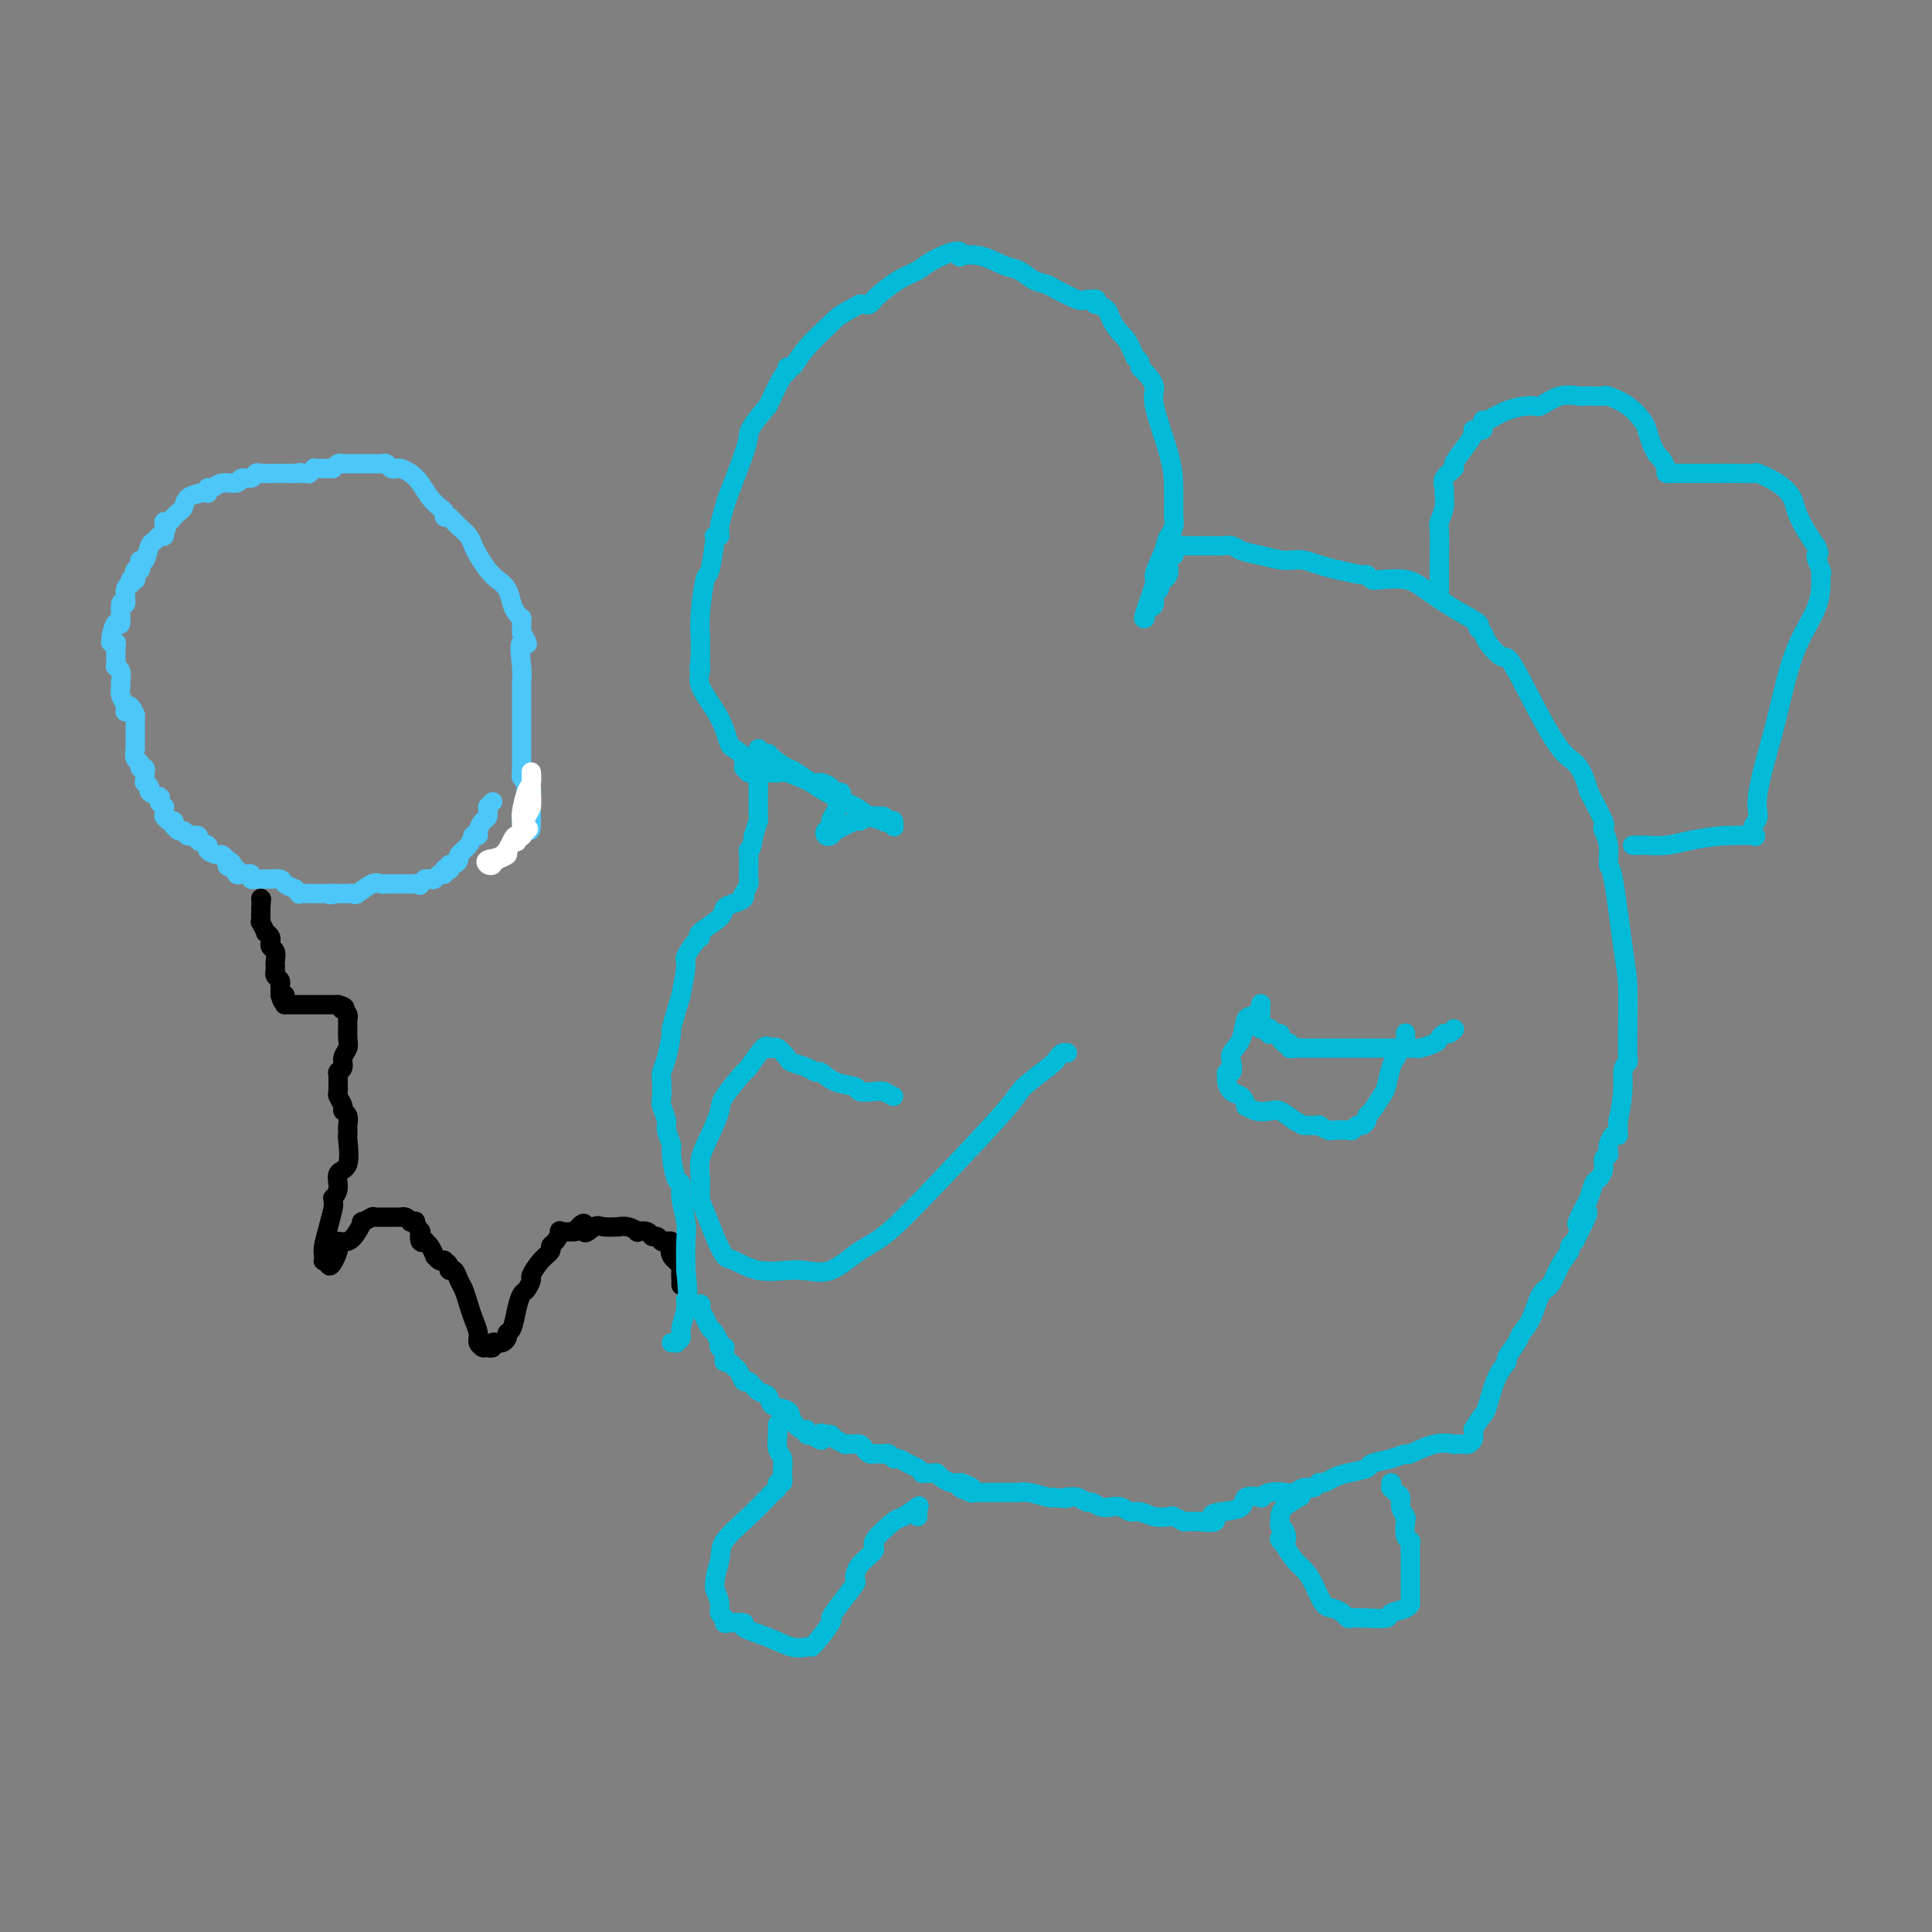 <svg viewBox='0 0 400 400' version='1.1' xmlns='http://www.w3.org/2000/svg' xmlns:xlink='http://www.w3.org/1999/xlink'><rect x="0" y="0" width="400" height="400" fill="#808080" stroke="none"/><g fill='none' stroke='#4DC6F8' stroke-width='4' stroke-linecap='round' stroke-linejoin='round'><path d='M102,166c0.000,0.000 -1.000,1.000 -1,1'/><path d='M101,167c-0.111,0.575 0.110,1.513 0,2c-0.110,0.487 -0.551,0.523 -1,1c-0.449,0.477 -0.904,1.394 -1,2c-0.096,0.606 0.169,0.900 0,1c-0.169,0.100 -0.771,0.005 -1,0c-0.229,-0.005 -0.085,0.078 0,0c0.085,-0.078 0.111,-0.318 0,0c-0.111,0.318 -0.359,1.195 -1,2c-0.641,0.805 -1.675,1.540 -2,2c-0.325,0.460 0.057,0.645 0,1c-0.057,0.355 -0.555,0.880 -1,1c-0.445,0.120 -0.837,-0.164 -1,0c-0.163,0.164 -0.096,0.775 0,1c0.096,0.225 0.223,0.064 0,0c-0.223,-0.064 -0.795,-0.032 -1,0c-0.205,0.032 -0.044,0.065 0,0c0.044,-0.065 -0.029,-0.228 0,0c0.029,0.228 0.162,0.846 0,1c-0.162,0.154 -0.618,-0.155 -1,0c-0.382,0.155 -0.690,0.773 -1,1c-0.310,0.227 -0.622,0.061 -1,0c-0.378,-0.061 -0.822,-0.017 -1,0c-0.178,0.017 -0.089,0.009 0,0'/><path d='M88,182c-2.175,2.547 -1.111,1.415 -1,1c0.111,-0.415 -0.730,-0.111 -1,0c-0.270,0.111 0.030,0.030 0,0c-0.030,-0.030 -0.390,-0.008 -1,0c-0.610,0.008 -1.469,0.002 -2,0c-0.531,-0.002 -0.733,0.000 -1,0c-0.267,-0.000 -0.598,-0.002 -1,0c-0.402,0.002 -0.875,0.008 -1,0c-0.125,-0.008 0.097,-0.030 0,0c-0.097,0.030 -0.513,0.113 -1,0c-0.487,-0.113 -1.044,-0.423 -2,0c-0.956,0.423 -2.312,1.577 -3,2c-0.688,0.423 -0.709,0.113 -1,0c-0.291,-0.113 -0.851,-0.030 -1,0c-0.149,0.030 0.114,0.008 0,0c-0.114,-0.008 -0.604,-0.002 -1,0c-0.396,0.002 -0.698,0.001 -1,0'/><path d='M70,185c-2.968,0.464 -1.386,0.124 -1,0c0.386,-0.124 -0.422,-0.033 -1,0c-0.578,0.033 -0.927,0.009 -1,0c-0.073,-0.009 0.130,-0.003 0,0c-0.130,0.003 -0.594,0.002 -1,0c-0.406,-0.002 -0.754,-0.004 -1,0c-0.246,0.004 -0.390,0.016 -1,0c-0.610,-0.016 -1.687,-0.060 -2,0c-0.313,0.060 0.139,0.222 0,0c-0.139,-0.222 -0.868,-0.830 -1,-1c-0.132,-0.170 0.333,0.098 0,0c-0.333,-0.098 -1.465,-0.562 -2,-1c-0.535,-0.438 -0.472,-0.849 -1,-1c-0.528,-0.151 -1.647,-0.041 -2,0c-0.353,0.041 0.059,0.012 0,0c-0.059,-0.012 -0.589,-0.007 -1,0c-0.411,0.007 -0.703,0.016 -1,0c-0.297,-0.016 -0.601,-0.057 -1,0c-0.399,0.057 -0.894,0.211 -1,0c-0.106,-0.211 0.178,-0.788 0,-1c-0.178,-0.212 -0.818,-0.061 -1,0c-0.182,0.061 0.095,0.030 0,0c-0.095,-0.030 -0.562,-0.060 -1,0c-0.438,0.060 -0.849,0.208 -1,0c-0.151,-0.208 -0.043,-0.774 0,-1c0.043,-0.226 0.022,-0.113 0,0'/><path d='M49,180c-3.411,-0.935 -1.437,-0.771 -1,-1c0.437,-0.229 -0.661,-0.849 -1,-1c-0.339,-0.151 0.083,0.167 0,0c-0.083,-0.167 -0.671,-0.818 -1,-1c-0.329,-0.182 -0.398,0.105 -1,0c-0.602,-0.105 -1.738,-0.602 -2,-1c-0.262,-0.398 0.350,-0.695 0,-1c-0.350,-0.305 -1.662,-0.616 -2,-1c-0.338,-0.384 0.299,-0.839 0,-1c-0.299,-0.161 -1.533,-0.028 -2,0c-0.467,0.028 -0.167,-0.049 0,0c0.167,0.049 0.202,0.224 0,0c-0.202,-0.224 -0.642,-0.849 -1,-1c-0.358,-0.151 -0.635,0.171 -1,0c-0.365,-0.171 -0.820,-0.834 -1,-1c-0.180,-0.166 -0.087,0.166 0,0c0.087,-0.166 0.167,-0.829 0,-1c-0.167,-0.171 -0.581,0.151 -1,0c-0.419,-0.151 -0.844,-0.776 -1,-1c-0.156,-0.224 -0.042,-0.049 0,0c0.042,0.049 0.011,-0.028 0,0c-0.011,0.028 -0.003,0.161 0,0c0.003,-0.161 0.001,-0.618 0,-1c-0.001,-0.382 -0.000,-0.691 0,-1'/><path d='M34,167c-2.259,-1.966 -0.407,-0.382 0,0c0.407,0.382 -0.631,-0.436 -1,-1c-0.369,-0.564 -0.070,-0.872 0,-1c0.070,-0.128 -0.090,-0.077 0,0c0.090,0.077 0.431,0.179 0,0c-0.431,-0.179 -1.632,-0.639 -2,-1c-0.368,-0.361 0.098,-0.622 0,-1c-0.098,-0.378 -0.758,-0.872 -1,-1c-0.242,-0.128 -0.065,0.110 0,0c0.065,-0.110 0.019,-0.569 0,-1c-0.019,-0.431 -0.009,-0.832 0,-1c0.009,-0.168 0.018,-0.101 0,0c-0.018,0.101 -0.061,0.236 0,0c0.061,-0.236 0.227,-0.841 0,-1c-0.227,-0.159 -0.845,0.130 -1,0c-0.155,-0.130 0.155,-0.677 0,-1c-0.155,-0.323 -0.774,-0.420 -1,-1c-0.226,-0.580 -0.061,-1.643 0,-2c0.061,-0.357 0.016,-0.009 0,0c-0.016,0.009 -0.004,-0.323 0,-1c0.004,-0.677 0.001,-1.701 0,-2c-0.001,-0.299 -0.000,0.127 0,0c0.000,-0.127 0.000,-0.808 0,-1c-0.000,-0.192 -0.000,0.103 0,0c0.000,-0.103 0.000,-0.605 0,-1c-0.000,-0.395 -0.000,-0.684 0,-1c0.000,-0.316 0.000,-0.658 0,-1'/><path d='M28,148c-1.377,-3.176 -1.819,-1.615 -2,-1c-0.181,0.615 -0.101,0.284 0,0c0.101,-0.284 0.223,-0.520 0,-1c-0.223,-0.480 -0.792,-1.202 -1,-2c-0.208,-0.798 -0.055,-1.670 0,-2c0.055,-0.330 0.011,-0.117 0,0c-0.011,0.117 0.011,0.137 0,0c-0.011,-0.137 -0.056,-0.432 0,-1c0.056,-0.568 0.211,-1.410 0,-2c-0.211,-0.590 -0.789,-0.927 -1,-1c-0.211,-0.073 -0.057,0.117 0,0c0.057,-0.117 0.016,-0.543 0,-1c-0.016,-0.457 -0.008,-0.946 0,-1c0.008,-0.054 0.016,0.325 0,0c-0.016,-0.325 -0.058,-1.356 0,-2c0.058,-0.644 0.214,-0.903 0,-1c-0.214,-0.097 -0.799,-0.032 -1,0c-0.201,0.032 -0.016,0.031 0,0c0.016,-0.031 -0.135,-0.093 0,-1c0.135,-0.907 0.557,-2.660 1,-3c0.443,-0.340 0.907,0.733 1,0c0.093,-0.733 -0.186,-3.272 0,-4c0.186,-0.728 0.838,0.355 1,0c0.162,-0.355 -0.167,-2.148 0,-3c0.167,-0.852 0.829,-0.764 1,-1c0.171,-0.236 -0.150,-0.795 0,-1c0.150,-0.205 0.771,-0.055 1,0c0.229,0.055 0.065,0.016 0,0c-0.065,-0.016 -0.033,-0.008 0,0'/><path d='M28,120c0.635,-2.638 0.222,-1.233 0,-1c-0.222,0.233 -0.253,-0.705 0,-1c0.253,-0.295 0.789,0.054 1,0c0.211,-0.054 0.098,-0.511 0,-1c-0.098,-0.489 -0.181,-1.011 0,-1c0.181,0.011 0.627,0.554 1,0c0.373,-0.554 0.674,-2.205 1,-3c0.326,-0.795 0.676,-0.735 1,-1c0.324,-0.265 0.623,-0.854 1,-1c0.377,-0.146 0.832,0.153 1,0c0.168,-0.153 0.048,-0.758 0,-1c-0.048,-0.242 -0.024,-0.121 0,0'/><path d='M34,110c0.925,-1.504 0.238,-0.263 0,0c-0.238,0.263 -0.026,-0.450 0,-1c0.026,-0.550 -0.134,-0.935 0,-1c0.134,-0.065 0.561,0.191 1,0c0.439,-0.191 0.889,-0.828 1,-1c0.111,-0.172 -0.118,0.122 0,0c0.118,-0.122 0.581,-0.660 1,-1c0.419,-0.340 0.792,-0.482 1,-1c0.208,-0.518 0.251,-1.411 1,-2c0.749,-0.589 2.203,-0.875 3,-1c0.797,-0.125 0.936,-0.090 1,0c0.064,0.090 0.052,0.235 0,0c-0.052,-0.235 -0.145,-0.852 0,-1c0.145,-0.148 0.529,0.172 1,0c0.471,-0.172 1.029,-0.834 2,-1c0.971,-0.166 2.353,0.166 3,0c0.647,-0.166 0.558,-0.829 1,-1c0.442,-0.171 1.414,0.150 2,0c0.586,-0.150 0.784,-0.772 1,-1c0.216,-0.228 0.449,-0.061 1,0c0.551,0.061 1.422,0.016 2,0c0.578,-0.016 0.865,-0.004 1,0c0.135,0.004 0.119,0.001 0,0c-0.119,-0.001 -0.340,-0.000 0,0c0.340,0.000 1.240,0.000 2,0c0.760,-0.000 1.380,-0.000 2,0'/><path d='M61,98c2.334,-0.309 0.668,-0.083 0,0c-0.668,0.083 -0.338,0.023 0,0c0.338,-0.023 0.683,-0.010 1,0c0.317,0.010 0.606,0.017 1,0c0.394,-0.017 0.893,-0.057 1,0c0.107,0.057 -0.178,0.211 0,0c0.178,-0.211 0.817,-0.789 1,-1c0.183,-0.211 -0.092,-0.057 0,0c0.092,0.057 0.550,0.015 1,0c0.450,-0.015 0.890,-0.004 1,0c0.110,0.004 -0.112,0.001 0,0c0.112,-0.001 0.556,-0.001 1,0'/><path d='M68,97c1.261,-0.094 0.915,0.171 1,0c0.085,-0.171 0.601,-0.778 1,-1c0.399,-0.222 0.680,-0.060 1,0c0.320,0.060 0.677,0.016 1,0c0.323,-0.016 0.612,-0.004 1,0c0.388,0.004 0.877,0.001 1,0c0.123,-0.001 -0.118,-0.000 0,0c0.118,0.000 0.595,-0.001 1,0c0.405,0.001 0.738,0.004 1,0c0.262,-0.004 0.452,-0.015 1,0c0.548,0.015 1.456,0.056 2,0c0.544,-0.056 0.726,-0.209 1,0c0.274,0.209 0.640,0.779 1,1c0.360,0.221 0.715,0.093 1,0c0.285,-0.093 0.499,-0.151 1,0c0.501,0.151 1.287,0.513 2,1c0.713,0.487 1.353,1.101 2,2c0.647,0.899 1.300,2.083 2,3c0.700,0.917 1.445,1.565 2,2c0.555,0.435 0.919,0.656 1,1c0.081,0.344 -0.120,0.813 0,1c0.120,0.187 0.560,0.094 1,0'/><path d='M93,107c1.742,1.738 1.096,1.084 1,1c-0.096,-0.084 0.359,0.404 1,1c0.641,0.596 1.470,1.301 2,2c0.530,0.699 0.762,1.394 1,2c0.238,0.606 0.484,1.125 1,2c0.516,0.875 1.304,2.108 2,3c0.696,0.892 1.301,1.444 2,2c0.699,0.556 1.494,1.115 2,2c0.506,0.885 0.724,2.096 1,3c0.276,0.904 0.610,1.502 1,2c0.390,0.498 0.837,0.896 1,1c0.163,0.104 0.044,-0.087 0,0c-0.044,0.087 -0.013,0.454 0,1c0.013,0.546 0.006,1.273 0,2'/><path d='M108,131c2.321,3.909 0.622,1.681 0,2c-0.622,0.319 -0.167,3.184 0,5c0.167,1.816 0.045,2.583 0,3c-0.045,0.417 -0.012,0.482 0,1c0.012,0.518 0.003,1.487 0,2c-0.003,0.513 -0.001,0.571 0,1c0.001,0.429 0.000,1.229 0,2c-0.000,0.771 -0.000,1.512 0,2c0.000,0.488 0.000,0.721 0,1c-0.000,0.279 -0.000,0.602 0,1c0.000,0.398 -0.000,0.869 0,1c0.000,0.131 0.000,-0.078 0,0c-0.000,0.078 -0.000,0.441 0,1c0.000,0.559 0.000,1.312 0,2c-0.000,0.688 -0.001,1.312 0,2c0.001,0.688 0.004,1.441 0,2c-0.004,0.559 -0.015,0.923 0,1c0.015,0.077 0.056,-0.133 0,0c-0.056,0.133 -0.207,0.610 0,1c0.207,0.390 0.774,0.692 1,1c0.226,0.308 0.113,0.621 0,1c-0.113,0.379 -0.226,0.823 0,1c0.226,0.177 0.793,0.088 1,0c0.207,-0.088 0.056,-0.176 0,0c-0.056,0.176 -0.015,0.614 0,1c0.015,0.386 0.004,0.719 0,1c-0.004,0.281 -0.001,0.509 0,1c0.001,0.491 0.001,1.246 0,2'/><path d='M110,169c0.087,5.819 -0.695,1.367 -1,0c-0.305,-1.367 -0.134,0.352 0,1c0.134,0.648 0.232,0.225 0,0c-0.232,-0.225 -0.793,-0.253 -1,0c-0.207,0.253 -0.059,0.787 0,1c0.059,0.213 0.030,0.107 0,0'/></g>
<g fill='none' stroke='#FFFFFF' stroke-width='4' stroke-linecap='round' stroke-linejoin='round'><path d='M108,173c0.000,0.000 0.100,0.100 0.1,0.1'/><path d='M108.1,173.1c-0.006,-0.262 -0.072,-0.966 -0.1,-1.1c-0.028,-0.134 -0.018,0.302 0,0c0.018,-0.302 0.043,-1.342 0,-2c-0.043,-0.658 -0.155,-0.933 0,-2c0.155,-1.067 0.577,-2.927 1,-4c0.423,-1.073 0.845,-1.359 1,-2c0.155,-0.641 0.041,-1.638 0,-2c-0.041,-0.362 -0.011,-0.091 0,0c0.011,0.091 0.003,0.001 0,0c-0.003,-0.001 -0.000,0.087 0,0c0.000,-0.087 -0.003,-0.348 0,0c0.003,0.348 0.011,1.305 0,2c-0.011,0.695 -0.041,1.129 0,2c0.041,0.871 0.154,2.181 0,3c-0.154,0.819 -0.577,1.148 -1,2c-0.423,0.852 -0.848,2.228 -1,3c-0.152,0.772 -0.030,0.939 0,1c0.030,0.061 -0.030,0.016 0,0c0.030,-0.016 0.152,-0.005 0,0c-0.152,0.005 -0.576,0.002 -1,0'/><path d='M107,173c-0.334,2.128 0.332,0.949 0,1c-0.332,0.051 -1.662,1.333 -2,2c-0.338,0.667 0.317,0.718 0,1c-0.317,0.282 -1.605,0.794 -2,1c-0.395,0.206 0.102,0.104 0,0c-0.102,-0.104 -0.802,-0.211 -1,0c-0.198,0.211 0.108,0.740 0,1c-0.108,0.260 -0.629,0.252 -1,0c-0.371,-0.252 -0.593,-0.746 0,-1c0.593,-0.254 2.000,-0.268 3,-1c1.000,-0.732 1.591,-2.182 2,-3c0.409,-0.818 0.635,-1.003 1,-1c0.365,0.003 0.867,0.193 1,0c0.133,-0.193 -0.105,-0.769 0,-1c0.105,-0.231 0.552,-0.115 1,0'/><path d='M109,172c0.911,-0.911 0.188,-0.188 0,0c-0.188,0.188 0.160,-0.160 0,0c-0.160,0.160 -0.826,0.826 -1,1c-0.174,0.174 0.146,-0.146 0,0c-0.146,0.146 -0.756,0.756 -1,1c-0.244,0.244 -0.122,0.122 0,0'/></g>
<g fill='none' stroke='#000000' stroke-width='4' stroke-linecap='round' stroke-linejoin='round'><path d='M54,186c0.000,0.000 0.100,0.100 0.1,0.1'/><path d='M54.1,186.1c-0.007,0.459 -0.075,1.557 -0.1,1.9c-0.025,0.343 -0.008,-0.068 0,0c0.008,0.068 0.006,0.614 0,1c-0.006,0.386 -0.017,0.610 0,1c0.017,0.390 0.061,0.944 0,1c-0.061,0.056 -0.227,-0.387 0,0c0.227,0.387 0.846,1.606 1,2c0.154,0.394 -0.156,-0.035 0,0c0.156,0.035 0.778,0.533 1,1c0.222,0.467 0.046,0.902 0,1c-0.046,0.098 0.040,-0.141 0,0c-0.040,0.141 -0.207,0.664 0,1c0.207,0.336 0.787,0.486 1,1c0.213,0.514 0.057,1.391 0,2c-0.057,0.609 -0.016,0.951 0,1c0.016,0.049 0.008,-0.194 0,0c-0.008,0.194 -0.016,0.827 0,1c0.016,0.173 0.057,-0.112 0,0c-0.057,0.112 -0.211,0.621 0,1c0.211,0.379 0.789,0.626 1,1c0.211,0.374 0.057,0.873 0,1c-0.057,0.127 -0.015,-0.120 0,0c0.015,0.120 0.004,0.606 0,1c-0.004,0.394 -0.002,0.697 0,1'/><path d='M58,206c0.831,3.034 0.958,0.669 1,0c0.042,-0.669 0.001,0.357 0,1c-0.001,0.643 0.040,0.904 0,1c-0.040,0.096 -0.162,0.026 0,0c0.162,-0.026 0.607,-0.007 1,0c0.393,0.007 0.732,0.002 1,0c0.268,-0.002 0.463,-0.000 1,0c0.537,0.000 1.415,0.000 2,0c0.585,-0.000 0.878,-0.000 1,0c0.122,0.000 0.074,0.000 0,0c-0.074,-0.000 -0.175,-0.000 0,0c0.175,0.000 0.625,0.000 1,0c0.375,-0.000 0.675,-0.000 1,0c0.325,0.000 0.676,0.000 1,0c0.324,-0.000 0.623,-0.000 1,0c0.377,0.000 0.832,0.000 1,0c0.168,-0.000 0.048,-0.000 0,0c-0.048,0.000 -0.024,0.000 0,0'/><path d='M70,208c2.099,0.548 1.347,0.919 1,1c-0.347,0.081 -0.289,-0.126 0,0c0.289,0.126 0.811,0.586 1,1c0.189,0.414 0.047,0.782 0,1c-0.047,0.218 0.003,0.285 0,1c-0.003,0.715 -0.057,2.076 0,3c0.057,0.924 0.226,1.411 0,2c-0.226,0.589 -0.845,1.281 -1,2c-0.155,0.719 0.155,1.466 0,2c-0.155,0.534 -0.773,0.854 -1,1c-0.227,0.146 -0.061,0.116 0,0c0.061,-0.116 0.017,-0.319 0,0c-0.017,0.319 -0.009,1.159 0,2'/><path d='M70,224c-0.005,2.650 -0.016,1.273 0,1c0.016,-0.273 0.061,0.556 0,1c-0.061,0.444 -0.227,0.504 0,1c0.227,0.496 0.845,1.428 1,2c0.155,0.572 -0.155,0.784 0,1c0.155,0.216 0.773,0.436 1,1c0.227,0.564 0.061,1.472 0,2c-0.061,0.528 -0.017,0.676 0,1c0.017,0.324 0.007,0.822 0,1c-0.007,0.178 -0.010,0.035 0,0c0.010,-0.035 0.032,0.038 0,0c-0.032,-0.038 -0.117,-0.188 0,1c0.117,1.188 0.438,3.715 0,5c-0.438,1.285 -1.634,1.329 -2,2c-0.366,0.671 0.099,1.970 0,3c-0.099,1.030 -0.761,1.790 -1,2c-0.239,0.210 -0.054,-0.130 0,0c0.054,0.130 -0.024,0.731 0,1c0.024,0.269 0.150,0.205 0,1c-0.150,0.795 -0.577,2.448 -1,4c-0.423,1.552 -0.843,3.004 -1,4c-0.157,0.996 -0.052,1.535 0,2c0.052,0.465 0.053,0.856 0,1c-0.053,0.144 -0.158,0.041 0,0c0.158,-0.041 0.579,-0.021 1,0'/><path d='M68,261c-0.141,2.769 1.508,-0.310 2,-2c0.492,-1.690 -0.171,-1.993 0,-2c0.171,-0.007 1.178,0.282 2,0c0.822,-0.282 1.460,-1.133 2,-2c0.540,-0.867 0.981,-1.749 1,-2c0.019,-0.251 -0.384,0.129 0,0c0.384,-0.129 1.557,-0.767 2,-1c0.443,-0.233 0.157,-0.063 0,0c-0.157,0.063 -0.187,0.017 0,0c0.187,-0.017 0.589,-0.004 1,0c0.411,0.004 0.831,0.001 1,0c0.169,-0.001 0.088,-0.000 0,0c-0.088,0.000 -0.182,0.000 0,0c0.182,-0.000 0.641,-0.000 1,0c0.359,0.000 0.617,0.000 1,0c0.383,-0.000 0.890,-0.001 1,0c0.110,0.001 -0.178,0.003 0,0c0.178,-0.003 0.821,-0.011 1,0c0.179,0.011 -0.106,0.041 0,0c0.106,-0.041 0.602,-0.155 1,0c0.398,0.155 0.699,0.577 1,1'/><path d='M85,253c1.405,0.025 0.916,-0.414 1,0c0.084,0.414 0.740,1.680 1,2c0.260,0.320 0.125,-0.305 0,0c-0.125,0.305 -0.240,1.539 0,2c0.240,0.461 0.834,0.147 1,0c0.166,-0.147 -0.096,-0.127 0,0c0.096,0.127 0.552,0.360 1,1c0.448,0.640 0.890,1.687 1,2c0.110,0.313 -0.110,-0.110 0,0c0.110,0.110 0.550,0.752 1,1c0.450,0.248 0.908,0.103 1,0c0.092,-0.103 -0.183,-0.165 0,0c0.183,0.165 0.822,0.557 1,1c0.178,0.443 -0.107,0.937 0,1c0.107,0.063 0.606,-0.304 1,0c0.394,0.304 0.684,1.278 1,2c0.316,0.722 0.658,1.191 1,2c0.342,0.809 0.684,1.958 1,3c0.316,1.042 0.607,1.978 1,3c0.393,1.022 0.889,2.130 1,3c0.111,0.870 -0.162,1.501 0,2c0.162,0.499 0.760,0.865 1,1c0.240,0.135 0.121,0.037 0,0c-0.121,-0.037 -0.243,-0.014 0,0c0.243,0.014 0.852,0.017 1,0c0.148,-0.017 -0.167,-0.056 0,0c0.167,0.056 0.814,0.207 1,0c0.186,-0.207 -0.090,-0.774 0,-1c0.090,-0.226 0.545,-0.113 1,0'/><path d='M103,278c0.626,-0.110 0.693,0.116 1,0c0.307,-0.116 0.856,-0.574 1,-1c0.144,-0.426 -0.116,-0.820 0,-1c0.116,-0.180 0.610,-0.147 1,-1c0.390,-0.853 0.677,-2.594 1,-4c0.323,-1.406 0.680,-2.477 1,-3c0.320,-0.523 0.601,-0.497 1,-1c0.399,-0.503 0.915,-1.536 1,-2c0.085,-0.464 -0.262,-0.361 0,-1c0.262,-0.639 1.132,-2.021 2,-3c0.868,-0.979 1.733,-1.555 2,-2c0.267,-0.445 -0.064,-0.760 0,-1c0.064,-0.240 0.522,-0.404 1,-1c0.478,-0.596 0.975,-1.622 1,-2c0.025,-0.378 -0.421,-0.108 0,0c0.421,0.108 1.711,0.054 3,0'/><path d='M119,255c2.826,-3.497 1.890,-0.741 2,0c0.110,0.741 1.264,-0.535 2,-1c0.736,-0.465 1.053,-0.121 2,0c0.947,0.121 2.525,0.019 3,0c0.475,-0.019 -0.153,0.046 0,0c0.153,-0.046 1.088,-0.205 2,0c0.912,0.205 1.802,0.772 2,1c0.198,0.228 -0.297,0.117 0,0c0.297,-0.117 1.386,-0.242 2,0c0.614,0.242 0.752,0.849 1,1c0.248,0.151 0.605,-0.156 1,0c0.395,0.156 0.827,0.773 1,1c0.173,0.227 0.085,0.063 0,0c-0.085,-0.063 -0.168,-0.025 0,0c0.168,0.025 0.589,0.038 1,0c0.411,-0.038 0.814,-0.128 1,0c0.186,0.128 0.155,0.473 0,1c-0.155,0.527 -0.434,1.236 0,2c0.434,0.764 1.580,1.581 2,2c0.420,0.419 0.112,0.438 0,1c-0.112,0.562 -0.030,1.667 0,2c0.030,0.333 0.008,-0.107 0,0c-0.008,0.107 -0.002,0.759 0,1c0.002,0.241 0.001,0.069 0,0c-0.001,-0.069 -0.000,-0.034 0,0'/></g>
<g fill='none' stroke='#00BAD8' stroke-width='4' stroke-linecap='round' stroke-linejoin='round'><path d='M145,270c0.000,0.000 0.100,0.100 0.1,0.1'/><path d='M145.1,270.1c0.006,-0.044 -0.030,-0.202 -0.1,-0.1c-0.070,0.102 -0.173,0.466 0,1c0.173,0.534 0.621,1.238 1,2c0.379,0.762 0.689,1.581 1,2c0.311,0.419 0.623,0.438 1,1c0.377,0.562 0.819,1.666 1,2c0.181,0.334 0.101,-0.104 0,0c-0.101,0.104 -0.223,0.748 0,1c0.223,0.252 0.791,0.110 1,0c0.209,-0.110 0.059,-0.188 0,0c-0.059,0.188 -0.026,0.643 0,1c0.026,0.357 0.045,0.617 0,1c-0.045,0.383 -0.153,0.889 0,1c0.153,0.111 0.566,-0.172 1,0c0.434,0.172 0.889,0.801 1,1c0.111,0.199 -0.122,-0.031 0,0c0.122,0.031 0.600,0.322 1,1c0.400,0.678 0.721,1.744 1,2c0.279,0.256 0.516,-0.297 1,0c0.484,0.297 1.214,1.444 2,2c0.786,0.556 1.629,0.521 2,1c0.371,0.479 0.272,1.472 1,2c0.728,0.528 2.285,0.590 3,1c0.715,0.410 0.588,1.168 1,2c0.412,0.832 1.365,1.740 2,2c0.635,0.260 0.954,-0.126 1,0c0.046,0.126 -0.180,0.765 0,1c0.180,0.235 0.766,0.067 1,0c0.234,-0.067 0.117,-0.034 0,0'/><path d='M168,297c3.191,2.317 2.170,0.611 2,0c-0.170,-0.611 0.513,-0.125 1,0c0.487,0.125 0.779,-0.110 1,0c0.221,0.110 0.370,0.566 1,1c0.630,0.434 1.741,0.848 2,1c0.259,0.152 -0.334,0.044 0,0c0.334,-0.044 1.595,-0.022 2,0c0.405,0.022 -0.046,0.044 0,0c0.046,-0.044 0.590,-0.155 1,0c0.410,0.155 0.688,0.578 1,1c0.312,0.422 0.658,0.845 1,1c0.342,0.155 0.679,0.042 1,0c0.321,-0.042 0.625,-0.012 1,0c0.375,0.012 0.822,0.007 1,0c0.178,-0.007 0.088,-0.017 0,0c-0.088,0.017 -0.176,0.060 0,0c0.176,-0.060 0.614,-0.224 1,0c0.386,0.224 0.720,0.834 1,1c0.280,0.166 0.505,-0.113 1,0c0.495,0.113 1.261,0.619 2,1c0.739,0.381 1.451,0.638 2,1c0.549,0.362 0.935,0.829 1,1c0.065,0.171 -0.189,0.045 0,0c0.189,-0.045 0.823,-0.009 1,0c0.177,0.009 -0.104,-0.008 0,0c0.104,0.008 0.591,0.041 1,0c0.409,-0.041 0.739,-0.155 1,0c0.261,0.155 0.451,0.578 1,1c0.549,0.422 1.455,0.845 2,1c0.545,0.155 0.727,0.044 1,0c0.273,-0.044 0.636,-0.022 1,0'/><path d='M199,307c4.666,1.713 0.832,0.995 0,1c-0.832,0.005 1.339,0.733 2,1c0.661,0.267 -0.188,0.071 0,0c0.188,-0.071 1.411,-0.019 2,0c0.589,0.019 0.543,0.005 1,0c0.457,-0.005 1.418,-0.001 2,0c0.582,0.001 0.787,-0.001 1,0c0.213,0.001 0.435,0.004 1,0c0.565,-0.004 1.472,-0.015 2,0c0.528,0.015 0.678,0.056 1,0c0.322,-0.056 0.818,-0.207 2,0c1.182,0.207 3.052,0.774 4,1c0.948,0.226 0.974,0.113 1,0'/><path d='M218,310c3.643,0.459 3.252,0.108 3,0c-0.252,-0.108 -0.363,0.027 0,0c0.363,-0.027 1.202,-0.218 2,0c0.798,0.218 1.557,0.843 2,1c0.443,0.157 0.569,-0.155 1,0c0.431,0.155 1.165,0.778 2,1c0.835,0.222 1.770,0.044 2,0c0.230,-0.044 -0.245,0.044 0,0c0.245,-0.044 1.211,-0.222 2,0c0.789,0.222 1.400,0.843 2,1c0.600,0.157 1.188,-0.150 2,0c0.812,0.150 1.849,0.758 3,1c1.151,0.242 2.416,0.117 3,0c0.584,-0.117 0.488,-0.228 1,0c0.512,0.228 1.632,0.793 2,1c0.368,0.207 -0.016,0.056 0,0c0.016,-0.056 0.433,-0.016 1,0c0.567,0.016 1.283,0.008 2,0'/><path d='M248,315c5.263,0.600 3.422,-0.400 3,-1c-0.422,-0.600 0.575,-0.801 2,-1c1.425,-0.199 3.276,-0.397 4,-1c0.724,-0.603 0.319,-1.612 1,-2c0.681,-0.388 2.447,-0.155 3,0c0.553,0.155 -0.109,0.234 0,0c0.109,-0.234 0.989,-0.780 2,-1c1.011,-0.220 2.155,-0.116 3,0c0.845,0.116 1.392,0.242 2,0c0.608,-0.242 1.279,-0.852 2,-1c0.721,-0.148 1.493,0.168 2,0c0.507,-0.168 0.750,-0.818 1,-1c0.250,-0.182 0.509,0.106 1,0c0.491,-0.106 1.215,-0.605 2,-1c0.785,-0.395 1.629,-0.684 3,-1c1.371,-0.316 3.267,-0.657 4,-1c0.733,-0.343 0.302,-0.688 1,-1c0.698,-0.312 2.524,-0.591 4,-1c1.476,-0.409 2.600,-0.947 3,-1c0.400,-0.053 0.076,0.378 1,0c0.924,-0.378 3.098,-1.565 5,-2c1.902,-0.435 3.533,-0.119 4,0c0.467,0.119 -0.228,0.040 0,0c0.228,-0.040 1.381,-0.042 2,0c0.619,0.042 0.705,0.127 1,0c0.295,-0.127 0.799,-0.465 1,-1c0.201,-0.535 0.101,-1.268 0,-2'/><path d='M305,296c0.570,-1.107 1.496,-2.375 2,-3c0.504,-0.625 0.587,-0.608 1,-2c0.413,-1.392 1.156,-4.193 2,-6c0.844,-1.807 1.787,-2.620 2,-3c0.213,-0.380 -0.305,-0.326 0,-1c0.305,-0.674 1.433,-2.076 2,-3c0.567,-0.924 0.574,-1.370 1,-2c0.426,-0.630 1.271,-1.444 2,-3c0.729,-1.556 1.343,-3.856 2,-5c0.657,-1.144 1.357,-1.133 2,-2c0.643,-0.867 1.230,-2.611 2,-4c0.770,-1.389 1.722,-2.423 2,-3c0.278,-0.577 -0.119,-0.696 0,-1c0.119,-0.304 0.754,-0.793 1,-1c0.246,-0.207 0.105,-0.133 0,0c-0.105,0.133 -0.173,0.324 0,0c0.173,-0.324 0.586,-1.162 1,-2'/><path d='M327,255c3.416,-6.762 0.957,-3.168 0,-2c-0.957,1.168 -0.411,-0.092 0,-1c0.411,-0.908 0.689,-1.465 1,-2c0.311,-0.535 0.657,-1.050 1,-2c0.343,-0.950 0.684,-2.336 1,-3c0.316,-0.664 0.606,-0.608 1,-1c0.394,-0.392 0.890,-1.233 1,-2c0.110,-0.767 -0.167,-1.461 0,-2c0.167,-0.539 0.780,-0.922 1,-1c0.220,-0.078 0.049,0.151 0,0c-0.049,-0.151 0.025,-0.682 0,-1c-0.025,-0.318 -0.150,-0.424 0,-1c0.150,-0.576 0.576,-1.621 1,-2c0.424,-0.379 0.846,-0.093 1,0c0.154,0.093 0.041,-0.006 0,0c-0.041,0.006 -0.011,0.117 0,0c0.011,-0.117 0.003,-0.462 0,-1c-0.003,-0.538 -0.002,-1.269 0,-2'/><path d='M335,232c1.403,-5.717 0.912,-8.510 1,-10c0.088,-1.490 0.756,-1.679 1,-2c0.244,-0.321 0.063,-0.775 0,-1c-0.063,-0.225 -0.009,-0.223 0,-1c0.009,-0.777 -0.026,-2.334 0,-5c0.026,-2.666 0.113,-6.439 0,-9c-0.113,-2.561 -0.426,-3.908 -1,-8c-0.574,-4.092 -1.408,-10.929 -2,-14c-0.592,-3.071 -0.941,-2.377 -1,-3c-0.059,-0.623 0.172,-2.562 0,-4c-0.172,-1.438 -0.747,-2.375 -1,-3c-0.253,-0.625 -0.183,-0.937 0,-1c0.183,-0.063 0.481,0.125 0,-1c-0.481,-1.125 -1.740,-3.562 -3,-6'/><path d='M329,164c-2.087,-7.293 -3.304,-5.526 -6,-9c-2.696,-3.474 -6.871,-12.188 -9,-16c-2.129,-3.812 -2.213,-2.722 -3,-3c-0.787,-0.278 -2.277,-1.925 -3,-3c-0.723,-1.075 -0.679,-1.579 -1,-2c-0.321,-0.421 -1.007,-0.757 -1,-1c0.007,-0.243 0.706,-0.391 0,-1c-0.706,-0.609 -2.819,-1.679 -5,-3c-2.181,-1.321 -4.430,-2.894 -6,-4c-1.570,-1.106 -2.459,-1.746 -4,-2c-1.541,-0.254 -3.733,-0.123 -5,0c-1.267,0.123 -1.608,0.239 -2,0c-0.392,-0.239 -0.836,-0.834 -1,-1c-0.164,-0.166 -0.047,0.095 -1,0c-0.953,-0.095 -2.977,-0.548 -5,-1'/><path d='M277,118c-3.574,-0.775 -5.510,-1.714 -7,-2c-1.490,-0.286 -2.536,0.081 -4,0c-1.464,-0.081 -3.347,-0.610 -5,-1c-1.653,-0.390 -3.076,-0.640 -4,-1c-0.924,-0.360 -1.350,-0.828 -2,-1c-0.650,-0.172 -1.523,-0.046 -2,0c-0.477,0.046 -0.556,0.012 -1,0c-0.444,-0.012 -1.251,-0.003 -2,0c-0.749,0.003 -1.440,0.001 -2,0c-0.560,-0.001 -0.990,-0.002 -1,0c-0.010,0.002 0.401,0.006 0,0c-0.401,-0.006 -1.613,-0.022 -2,0c-0.387,0.022 0.050,0.083 0,0c-0.050,-0.083 -0.586,-0.309 -1,0c-0.414,0.309 -0.707,1.155 -1,2'/><path d='M243,115c-1.729,0.863 -1.052,2.021 -1,3c0.052,0.979 -0.522,1.778 -1,2c-0.478,0.222 -0.859,-0.133 -1,0c-0.141,0.133 -0.042,0.756 0,1c0.042,0.244 0.026,0.111 0,0c-0.026,-0.111 -0.062,-0.198 0,0c0.062,0.198 0.223,0.683 0,1c-0.223,0.317 -0.830,0.467 -1,1c-0.170,0.533 0.099,1.449 0,2c-0.099,0.551 -0.564,0.738 -1,1c-0.436,0.262 -0.841,0.599 -1,1c-0.159,0.401 -0.072,0.868 0,1c0.072,0.132 0.130,-0.070 0,0c-0.130,0.070 -0.447,0.410 0,-1c0.447,-1.410 1.659,-4.572 2,-6c0.341,-1.428 -0.188,-1.122 0,-2c0.188,-0.878 1.094,-2.939 2,-5'/><path d='M241,114c0.630,-2.447 0.705,-2.565 1,-3c0.295,-0.435 0.811,-1.189 1,-2c0.189,-0.811 0.050,-1.681 0,-2c-0.050,-0.319 -0.011,-0.088 0,0c0.011,0.088 -0.006,0.033 0,-1c0.006,-1.033 0.033,-3.044 0,-5c-0.033,-1.956 -0.128,-3.858 -1,-7c-0.872,-3.142 -2.520,-7.524 -3,-10c-0.480,-2.476 0.208,-3.045 0,-4c-0.208,-0.955 -1.314,-2.297 -2,-3c-0.686,-0.703 -0.954,-0.766 -1,-1c-0.046,-0.234 0.130,-0.638 0,-1c-0.130,-0.362 -0.565,-0.681 -1,-1'/><path d='M235,74c-1.649,-4.072 -2.270,-4.253 -3,-5c-0.730,-0.747 -1.568,-2.060 -2,-3c-0.432,-0.940 -0.459,-1.505 -1,-2c-0.541,-0.495 -1.598,-0.918 -2,-1c-0.402,-0.082 -0.149,0.176 0,0c0.149,-0.176 0.195,-0.788 0,-1c-0.195,-0.212 -0.629,-0.026 -1,0c-0.371,0.026 -0.677,-0.108 -1,0c-0.323,0.108 -0.664,0.460 -2,0c-1.336,-0.460 -3.668,-1.730 -6,-3'/><path d='M217,59c-2.076,-0.732 -2.266,-0.561 -3,-1c-0.734,-0.439 -2.011,-1.489 -3,-2c-0.989,-0.511 -1.690,-0.482 -3,-1c-1.310,-0.518 -3.229,-1.583 -5,-2c-1.771,-0.417 -3.393,-0.186 -4,0c-0.607,0.186 -0.198,0.328 0,0c0.198,-0.328 0.186,-1.125 -1,-1c-1.186,0.125 -3.547,1.171 -5,2c-1.453,0.829 -2.000,1.441 -3,2c-1.000,0.559 -2.453,1.064 -4,2c-1.547,0.936 -3.188,2.303 -4,3c-0.812,0.697 -0.795,0.723 -1,1c-0.205,0.277 -0.632,0.805 -1,1c-0.368,0.195 -0.677,0.056 -1,0c-0.323,-0.056 -0.662,-0.028 -1,0'/><path d='M178,63c-4.349,2.216 -4.720,2.755 -6,4c-1.280,1.245 -3.469,3.194 -5,5c-1.531,1.806 -2.405,3.467 -3,4c-0.595,0.533 -0.912,-0.063 -1,0c-0.088,0.063 0.053,0.786 0,1c-0.053,0.214 -0.301,-0.082 -1,1c-0.699,1.082 -1.850,3.541 -3,6'/><path d='M159,84c-3.830,4.486 -3.906,5.201 -4,6c-0.094,0.799 -0.206,1.682 -1,4c-0.794,2.318 -2.269,6.071 -3,8c-0.731,1.929 -0.718,2.034 -1,3c-0.282,0.966 -0.859,2.793 -1,4c-0.141,1.207 0.155,1.796 0,2c-0.155,0.204 -0.762,0.024 -1,0c-0.238,-0.024 -0.106,0.106 0,0c0.106,-0.106 0.186,-0.450 0,1c-0.186,1.450 -0.638,4.692 -1,6c-0.362,1.308 -0.633,0.682 -1,2c-0.367,1.318 -0.830,4.580 -1,7c-0.170,2.420 -0.046,3.998 0,5c0.046,1.002 0.013,1.429 0,2c-0.013,0.571 -0.007,1.285 0,2'/><path d='M145,136c-0.461,4.174 -0.114,2.608 0,2c0.114,-0.608 -0.005,-0.260 0,0c0.005,0.260 0.134,0.430 0,1c-0.134,0.570 -0.532,1.538 0,3c0.532,1.462 1.993,3.416 3,5c1.007,1.584 1.561,2.796 2,4c0.439,1.204 0.763,2.398 1,3c0.237,0.602 0.385,0.610 1,1c0.615,0.390 1.695,1.162 2,2c0.305,0.838 -0.164,1.742 0,2c0.164,0.258 0.962,-0.128 1,0c0.038,0.128 -0.683,0.772 0,1c0.683,0.228 2.771,0.041 4,0c1.229,-0.041 1.600,0.066 2,0c0.400,-0.066 0.829,-0.305 2,0c1.171,0.305 3.086,1.152 5,2'/><path d='M168,162c2.338,0.265 1.683,-0.073 2,0c0.317,0.073 1.605,0.555 2,1c0.395,0.445 -0.104,0.852 0,1c0.104,0.148 0.810,0.035 1,0c0.190,-0.035 -0.135,0.006 0,0c0.135,-0.006 0.731,-0.061 1,0c0.269,0.061 0.212,0.236 0,1c-0.212,0.764 -0.580,2.117 -1,3c-0.420,0.883 -0.893,1.295 -1,2c-0.107,0.705 0.153,1.704 0,2c-0.153,0.296 -0.720,-0.111 -1,0c-0.280,0.111 -0.273,0.738 0,1c0.273,0.262 0.812,0.157 1,0c0.188,-0.157 0.026,-0.368 1,-1c0.974,-0.632 3.083,-1.686 4,-2c0.917,-0.314 0.641,0.112 1,0c0.359,-0.112 1.354,-0.762 2,-1c0.646,-0.238 0.943,-0.064 1,0c0.057,0.064 -0.127,0.018 0,0c0.127,-0.018 0.563,-0.009 1,0'/><path d='M182,169c1.729,-0.242 1.053,0.654 1,1c-0.053,0.346 0.517,0.142 1,0c0.483,-0.142 0.880,-0.222 1,0c0.120,0.222 -0.038,0.748 0,1c0.038,0.252 0.270,0.232 0,0c-0.270,-0.232 -1.043,-0.675 -2,-1c-0.957,-0.325 -2.100,-0.530 -3,-1c-0.900,-0.470 -1.558,-1.204 -3,-2c-1.442,-0.796 -3.668,-1.653 -6,-3c-2.332,-1.347 -4.771,-3.183 -6,-4c-1.229,-0.817 -1.247,-0.616 -2,-1c-0.753,-0.384 -2.240,-1.352 -3,-2c-0.760,-0.648 -0.792,-0.977 -1,-1c-0.208,-0.023 -0.592,0.258 -1,0c-0.408,-0.258 -0.842,-1.056 -1,-1c-0.158,0.056 -0.042,0.965 0,2c0.042,1.035 0.008,2.194 0,3c-0.008,0.806 0.008,1.257 0,3c-0.008,1.743 -0.041,4.777 0,6c0.041,1.223 0.154,0.635 0,1c-0.154,0.365 -0.577,1.682 -1,3'/><path d='M156,173c-0.381,3.444 -0.833,3.054 -1,3c-0.167,-0.054 -0.048,0.228 0,1c0.048,0.772 0.027,2.034 0,3c-0.027,0.966 -0.058,1.635 0,2c0.058,0.365 0.206,0.427 0,1c-0.206,0.573 -0.767,1.659 -1,2c-0.233,0.341 -0.139,-0.061 0,0c0.139,0.061 0.323,0.587 0,1c-0.323,0.413 -1.154,0.713 -2,1c-0.846,0.287 -1.707,0.561 -2,1c-0.293,0.439 -0.020,1.042 -1,2c-0.980,0.958 -3.215,2.270 -4,3c-0.785,0.730 -0.122,0.878 0,1c0.122,0.122 -0.297,0.218 -1,1c-0.703,0.782 -1.689,2.249 -2,3c-0.311,0.751 0.054,0.786 0,2c-0.054,1.214 -0.527,3.607 -1,6'/><path d='M141,206c-1.084,3.606 -1.793,6.120 -2,7c-0.207,0.880 0.088,0.127 0,1c-0.088,0.873 -0.561,3.374 -1,5c-0.439,1.626 -0.846,2.379 -1,3c-0.154,0.621 -0.056,1.110 0,2c0.056,0.890 0.072,2.183 0,3c-0.072,0.817 -0.230,1.160 0,2c0.230,0.840 0.849,2.177 1,3c0.151,0.823 -0.166,1.133 0,2c0.166,0.867 0.814,2.292 1,3c0.186,0.708 -0.090,0.699 0,2c0.090,1.301 0.546,3.910 1,5c0.454,1.090 0.906,0.659 1,1c0.094,0.341 -0.171,1.452 0,3c0.171,1.548 0.777,3.532 1,5c0.223,1.468 0.064,2.419 0,4c-0.064,1.581 -0.032,3.790 0,6'/><path d='M142,263c0.756,6.864 0.146,6.025 0,6c-0.146,-0.025 0.172,0.764 0,2c-0.172,1.236 -0.834,2.920 -1,4c-0.166,1.080 0.166,1.557 0,2c-0.166,0.443 -0.828,0.851 -1,1c-0.172,0.149 0.146,0.040 0,0c-0.146,-0.040 -0.756,-0.011 -1,0c-0.244,0.011 -0.122,0.006 0,0'/><path d='M298,123c0.000,0.000 0.000,-3.000 0,-3'/><path d='M298,120c-0.004,-1.029 -0.015,-2.101 0,-4c0.015,-1.899 0.057,-4.627 0,-6c-0.057,-1.373 -0.214,-1.393 0,-2c0.214,-0.607 0.797,-1.802 1,-3c0.203,-1.198 0.025,-2.399 0,-3c-0.025,-0.601 0.104,-0.600 0,-1c-0.104,-0.400 -0.441,-1.200 0,-2c0.441,-0.800 1.658,-1.602 2,-2c0.342,-0.398 -0.193,-0.394 0,-1c0.193,-0.606 1.113,-1.822 2,-3c0.887,-1.178 1.740,-2.318 2,-3c0.260,-0.682 -0.074,-0.905 0,-1c0.074,-0.095 0.557,-0.062 1,0c0.443,0.062 0.847,0.154 1,0c0.153,-0.154 0.055,-0.553 0,-1c-0.055,-0.447 -0.066,-0.941 0,-1c0.066,-0.059 0.211,0.316 1,0c0.789,-0.316 2.222,-1.325 4,-2c1.778,-0.675 3.901,-1.018 5,-1c1.099,0.018 1.176,0.397 2,0c0.824,-0.397 2.396,-1.570 4,-2c1.604,-0.430 3.239,-0.116 4,0c0.761,0.116 0.647,0.036 1,0c0.353,-0.036 1.173,-0.028 2,0c0.827,0.028 1.660,0.075 2,0c0.340,-0.075 0.185,-0.273 1,0c0.815,0.273 2.600,1.018 4,2c1.400,0.982 2.417,2.201 3,3c0.583,0.799 0.734,1.177 1,2c0.266,0.823 0.647,2.092 1,3c0.353,0.908 0.676,1.454 1,2'/><path d='M343,94c1.707,1.978 0.975,0.922 1,1c0.025,0.078 0.808,1.289 1,2c0.192,0.711 -0.208,0.923 0,1c0.208,0.077 1.023,0.021 1,0c-0.023,-0.021 -0.885,-0.005 0,0c0.885,0.005 3.516,0.000 5,0c1.484,-0.000 1.821,0.005 3,0c1.179,-0.005 3.198,-0.020 5,0c1.802,0.020 3.385,0.076 4,0c0.615,-0.076 0.262,-0.285 1,0c0.738,0.285 2.568,1.062 4,2c1.432,0.938 2.466,2.035 3,3c0.534,0.965 0.567,1.798 1,3c0.433,1.202 1.267,2.772 2,4c0.733,1.228 1.367,2.114 2,3'/><path d='M376,113c1.177,2.294 0.119,1.529 0,2c-0.119,0.471 0.700,2.178 1,3c0.300,0.822 0.082,0.760 0,1c-0.082,0.240 -0.028,0.783 0,1c0.028,0.217 0.031,0.108 0,1c-0.031,0.892 -0.097,2.783 -1,5c-0.903,2.217 -2.644,4.758 -4,8c-1.356,3.242 -2.328,7.186 -3,10c-0.672,2.814 -1.043,4.499 -2,8c-0.957,3.501 -2.501,8.819 -3,12c-0.499,3.181 0.046,4.225 0,5c-0.046,0.775 -0.682,1.280 -1,2c-0.318,0.720 -0.316,1.655 0,2c0.316,0.345 0.948,0.098 0,0c-0.948,-0.098 -3.474,-0.049 -6,0'/><path d='M357,173c-2.268,0.166 -4.937,0.580 -7,1c-2.063,0.420 -3.519,0.845 -5,1c-1.481,0.155 -2.985,0.042 -4,0c-1.015,-0.042 -1.540,-0.011 -2,0c-0.460,0.011 -0.855,0.003 -1,0c-0.145,-0.003 -0.042,-0.001 0,0c0.042,0.001 0.021,0.000 0,0'/><path d='M301,213c0.000,0.000 0.100,0.100 0.1,0.1'/><path d='M301.1,213.1c-0.188,0.232 -0.709,0.763 -1.1,0.9c-0.391,0.137 -0.654,-0.121 -1,0c-0.346,0.121 -0.775,0.621 -1,1c-0.225,0.379 -0.245,0.637 -1,1c-0.755,0.363 -2.244,0.829 -3,1c-0.756,0.171 -0.780,0.046 -1,0c-0.220,-0.046 -0.638,-0.012 -1,0c-0.362,0.012 -0.669,0.003 -1,0c-0.331,-0.003 -0.685,-0.001 -1,0c-0.315,0.001 -0.592,0.000 -1,0c-0.408,-0.000 -0.947,-0.000 -1,0c-0.053,0.000 0.380,-0.000 -1,0c-1.380,0.000 -4.575,0.000 -6,0c-1.425,-0.000 -1.082,-0.000 -2,0c-0.918,0.000 -3.098,0.001 -5,0c-1.902,-0.001 -3.528,-0.004 -4,0c-0.472,0.004 0.209,0.015 0,0c-0.209,-0.015 -1.309,-0.056 -2,0c-0.691,0.056 -0.974,0.208 -1,0c-0.026,-0.208 0.205,-0.777 0,-1c-0.205,-0.223 -0.847,-0.098 -1,0c-0.153,0.098 0.183,0.171 0,0c-0.183,-0.171 -0.886,-0.585 -1,-1c-0.114,-0.415 0.359,-0.829 0,-1c-0.359,-0.171 -1.550,-0.098 -2,0c-0.450,0.098 -0.159,0.222 0,0c0.159,-0.222 0.187,-0.792 0,-1c-0.187,-0.208 -0.589,-0.056 -1,0c-0.411,0.056 -0.832,0.016 -1,0c-0.168,-0.016 -0.084,-0.008 0,0'/><path d='M261,213c-0.928,-0.567 -0.249,0.016 0,0c0.249,-0.016 0.066,-0.631 0,-1c-0.066,-0.369 -0.017,-0.493 0,-1c0.017,-0.507 0.003,-1.396 0,-2c-0.003,-0.604 0.006,-0.922 0,-1c-0.006,-0.078 -0.028,0.082 0,0c0.028,-0.082 0.105,-0.408 0,0c-0.105,0.408 -0.393,1.551 -1,2c-0.607,0.449 -1.535,0.205 -2,1c-0.465,0.795 -0.468,2.629 -1,4c-0.532,1.371 -1.592,2.280 -2,3c-0.408,0.720 -0.162,1.253 0,2c0.162,0.747 0.242,1.710 0,2c-0.242,0.290 -0.804,-0.092 -1,0c-0.196,0.092 -0.024,0.659 0,1c0.024,0.341 -0.100,0.454 0,1c0.100,0.546 0.424,1.523 1,2c0.576,0.477 1.404,0.454 2,1c0.596,0.546 0.960,1.662 1,2c0.040,0.338 -0.243,-0.100 0,0c0.243,0.100 1.014,0.738 2,1c0.986,0.262 2.189,0.147 3,0c0.811,-0.147 1.232,-0.328 2,0c0.768,0.328 1.884,1.164 3,2'/><path d='M268,232c2.274,1.150 1.458,1.026 2,1c0.542,-0.026 2.443,0.045 3,0c0.557,-0.045 -0.230,-0.207 0,0c0.230,0.207 1.476,0.784 2,1c0.524,0.216 0.325,0.073 1,0c0.675,-0.073 2.223,-0.075 3,0c0.777,0.075 0.782,0.227 1,0c0.218,-0.227 0.649,-0.832 1,-1c0.351,-0.168 0.623,0.102 1,0c0.377,-0.102 0.861,-0.578 1,-1c0.139,-0.422 -0.065,-0.792 0,-1c0.065,-0.208 0.399,-0.254 1,-1c0.601,-0.746 1.470,-2.193 2,-3c0.530,-0.807 0.720,-0.975 1,-2c0.280,-1.025 0.649,-2.906 1,-4c0.351,-1.094 0.682,-1.403 1,-2c0.318,-0.597 0.621,-1.484 1,-2c0.379,-0.516 0.834,-0.660 1,-1c0.166,-0.340 0.045,-0.876 0,-1c-0.045,-0.124 -0.012,0.163 0,0c0.012,-0.163 0.003,-0.775 0,-1c-0.003,-0.225 -0.001,-0.064 0,0c0.001,0.064 0.000,0.032 0,0'/><path d='M288,307c0.000,0.000 0.100,0.100 0.1,0.1'/><path d='M288.1,307.1c0.004,0.233 -0.035,0.765 -0.1,0.9c-0.065,0.135 -0.157,-0.128 0,0c0.157,0.128 0.564,0.648 1,1c0.436,0.352 0.900,0.535 1,1c0.100,0.465 -0.166,1.210 0,2c0.166,0.790 0.762,1.625 1,2c0.238,0.375 0.116,0.289 0,1c-0.116,0.711 -0.227,2.217 0,3c0.227,0.783 0.793,0.843 1,1c0.207,0.157 0.055,0.412 0,1c-0.055,0.588 -0.015,1.510 0,2c0.015,0.490 0.004,0.550 0,1c-0.004,0.450 -0.001,1.291 0,2c0.001,0.709 0.001,1.285 0,2c-0.001,0.715 -0.001,1.568 0,2c0.001,0.432 0.003,0.444 0,1c-0.003,0.556 -0.012,1.655 0,2c0.012,0.345 0.043,-0.065 0,0c-0.043,0.065 -0.162,0.606 -1,1c-0.838,0.394 -2.396,0.642 -3,1c-0.604,0.358 -0.255,0.825 -1,1c-0.745,0.175 -2.584,0.057 -4,0c-1.416,-0.057 -2.410,-0.054 -3,0c-0.590,0.054 -0.777,0.160 -1,0c-0.223,-0.160 -0.482,-0.585 -1,-1c-0.518,-0.415 -1.293,-0.820 -2,-1c-0.707,-0.180 -1.344,-0.134 -2,-1c-0.656,-0.866 -1.330,-2.645 -2,-4c-0.670,-1.355 -1.334,-2.288 -2,-3c-0.666,-0.712 -1.333,-1.203 -2,-2c-0.667,-0.797 -1.333,-1.898 -2,-3'/><path d='M266,320c-2.182,-2.437 -0.637,-1.031 0,-1c0.637,0.031 0.367,-1.315 0,-2c-0.367,-0.685 -0.830,-0.711 -1,-1c-0.170,-0.289 -0.049,-0.841 0,-1c0.049,-0.159 0.024,0.076 0,0c-0.024,-0.076 -0.048,-0.464 0,-1c0.048,-0.536 0.167,-1.221 1,-2c0.833,-0.779 2.381,-1.651 3,-2c0.619,-0.349 0.310,-0.174 0,0'/><path d='M190,314c0.000,0.000 0.000,-1.000 0,-1'/><path d='M190,313c0.012,-0.390 0.042,-0.865 0,-1c-0.042,-0.135 -0.157,0.068 0,0c0.157,-0.068 0.584,-0.409 0,0c-0.584,0.409 -2.181,1.568 -3,2c-0.819,0.432 -0.861,0.137 -2,1c-1.139,0.863 -3.375,2.883 -4,4c-0.625,1.117 0.359,1.331 0,2c-0.359,0.669 -2.062,1.795 -3,3c-0.938,1.205 -1.110,2.491 -1,3c0.110,0.509 0.503,0.242 0,1c-0.503,0.758 -1.900,2.543 -3,4c-1.100,1.457 -1.902,2.587 -2,3c-0.098,0.413 0.508,0.110 0,1c-0.508,0.890 -2.130,2.972 -3,4c-0.870,1.028 -0.989,1.002 -1,1c-0.011,-0.002 0.086,0.021 0,0c-0.086,-0.021 -0.356,-0.086 -1,0c-0.644,0.086 -1.661,0.324 -3,0c-1.339,-0.324 -3.000,-1.210 -5,-2c-2.000,-0.790 -4.339,-1.483 -5,-2c-0.661,-0.517 0.355,-0.859 0,-1c-0.355,-0.141 -2.080,-0.081 -3,0c-0.920,0.081 -1.034,0.185 -1,0c0.034,-0.185 0.215,-0.658 0,-1c-0.215,-0.342 -0.827,-0.554 -1,-1c-0.173,-0.446 0.093,-1.128 0,-2c-0.093,-0.872 -0.547,-1.936 -1,-3'/><path d='M148,329c-0.235,-2.263 0.679,-4.420 1,-6c0.321,-1.580 0.050,-2.584 1,-4c0.950,-1.416 3.120,-3.244 5,-5c1.880,-1.756 3.469,-3.441 4,-4c0.531,-0.559 0.002,0.009 0,0c-0.002,-0.009 0.521,-0.596 1,-1c0.479,-0.404 0.914,-0.626 1,-1c0.086,-0.374 -0.177,-0.900 0,-1c0.177,-0.100 0.794,0.225 1,0c0.206,-0.225 0.003,-0.999 0,-2c-0.003,-1.001 0.195,-2.229 0,-3c-0.195,-0.771 -0.784,-1.086 -1,-2c-0.216,-0.914 -0.058,-2.427 0,-3c0.058,-0.573 0.015,-0.205 0,0c-0.015,0.205 -0.004,0.248 0,0c0.004,-0.248 0.001,-0.785 0,-1c-0.001,-0.215 -0.001,-0.107 0,0'/><path d='M161,296c0.000,-2.000 0.000,-1.000 0,0'/><path d='M185,227c0.000,0.000 -2.000,-1.000 -2,-1'/><path d='M183,226c-0.582,-0.169 -1.039,-0.092 -2,0c-0.961,0.092 -2.428,0.197 -3,0c-0.572,-0.197 -0.249,-0.697 -1,-1c-0.751,-0.303 -2.576,-0.410 -4,-1c-1.424,-0.590 -2.446,-1.662 -3,-2c-0.554,-0.338 -0.638,0.060 -1,0c-0.362,-0.060 -1.001,-0.576 -2,-1c-0.999,-0.424 -2.358,-0.754 -3,-1c-0.642,-0.246 -0.568,-0.406 -1,-1c-0.432,-0.594 -1.369,-1.622 -2,-2c-0.631,-0.378 -0.954,-0.105 -1,0c-0.046,0.105 0.187,0.044 0,0c-0.187,-0.044 -0.792,-0.069 -1,0c-0.208,0.069 -0.018,0.231 0,0c0.018,-0.231 -0.137,-0.857 -1,0c-0.863,0.857 -2.433,3.197 -3,4c-0.567,0.803 -0.131,0.070 -1,1c-0.869,0.930 -3.042,3.525 -4,5c-0.958,1.475 -0.702,1.830 -1,3c-0.298,1.170 -1.149,3.154 -2,5c-0.851,1.846 -1.700,3.553 -2,5c-0.300,1.447 -0.049,2.633 0,4c0.049,1.367 -0.102,2.914 0,4c0.102,1.086 0.458,1.710 1,3c0.542,1.290 1.272,3.246 2,5c0.728,1.754 1.455,3.307 2,4c0.545,0.693 0.909,0.526 2,1c1.091,0.474 2.909,1.589 5,2c2.091,0.411 4.455,0.117 6,0c1.545,-0.117 2.273,-0.059 3,0'/><path d='M166,263c2.451,0.211 4.079,0.737 6,0c1.921,-0.737 4.136,-2.737 6,-4c1.864,-1.263 3.378,-1.788 6,-4c2.622,-2.212 6.352,-6.112 11,-11c4.648,-4.888 10.215,-10.763 13,-14c2.785,-3.237 2.788,-3.834 4,-5c1.212,-1.166 3.631,-2.901 5,-4c1.369,-1.099 1.686,-1.563 2,-2c0.314,-0.437 0.623,-0.849 1,-1c0.377,-0.151 0.822,-0.043 1,0c0.178,0.043 0.089,0.022 0,0'/></g>
</svg>